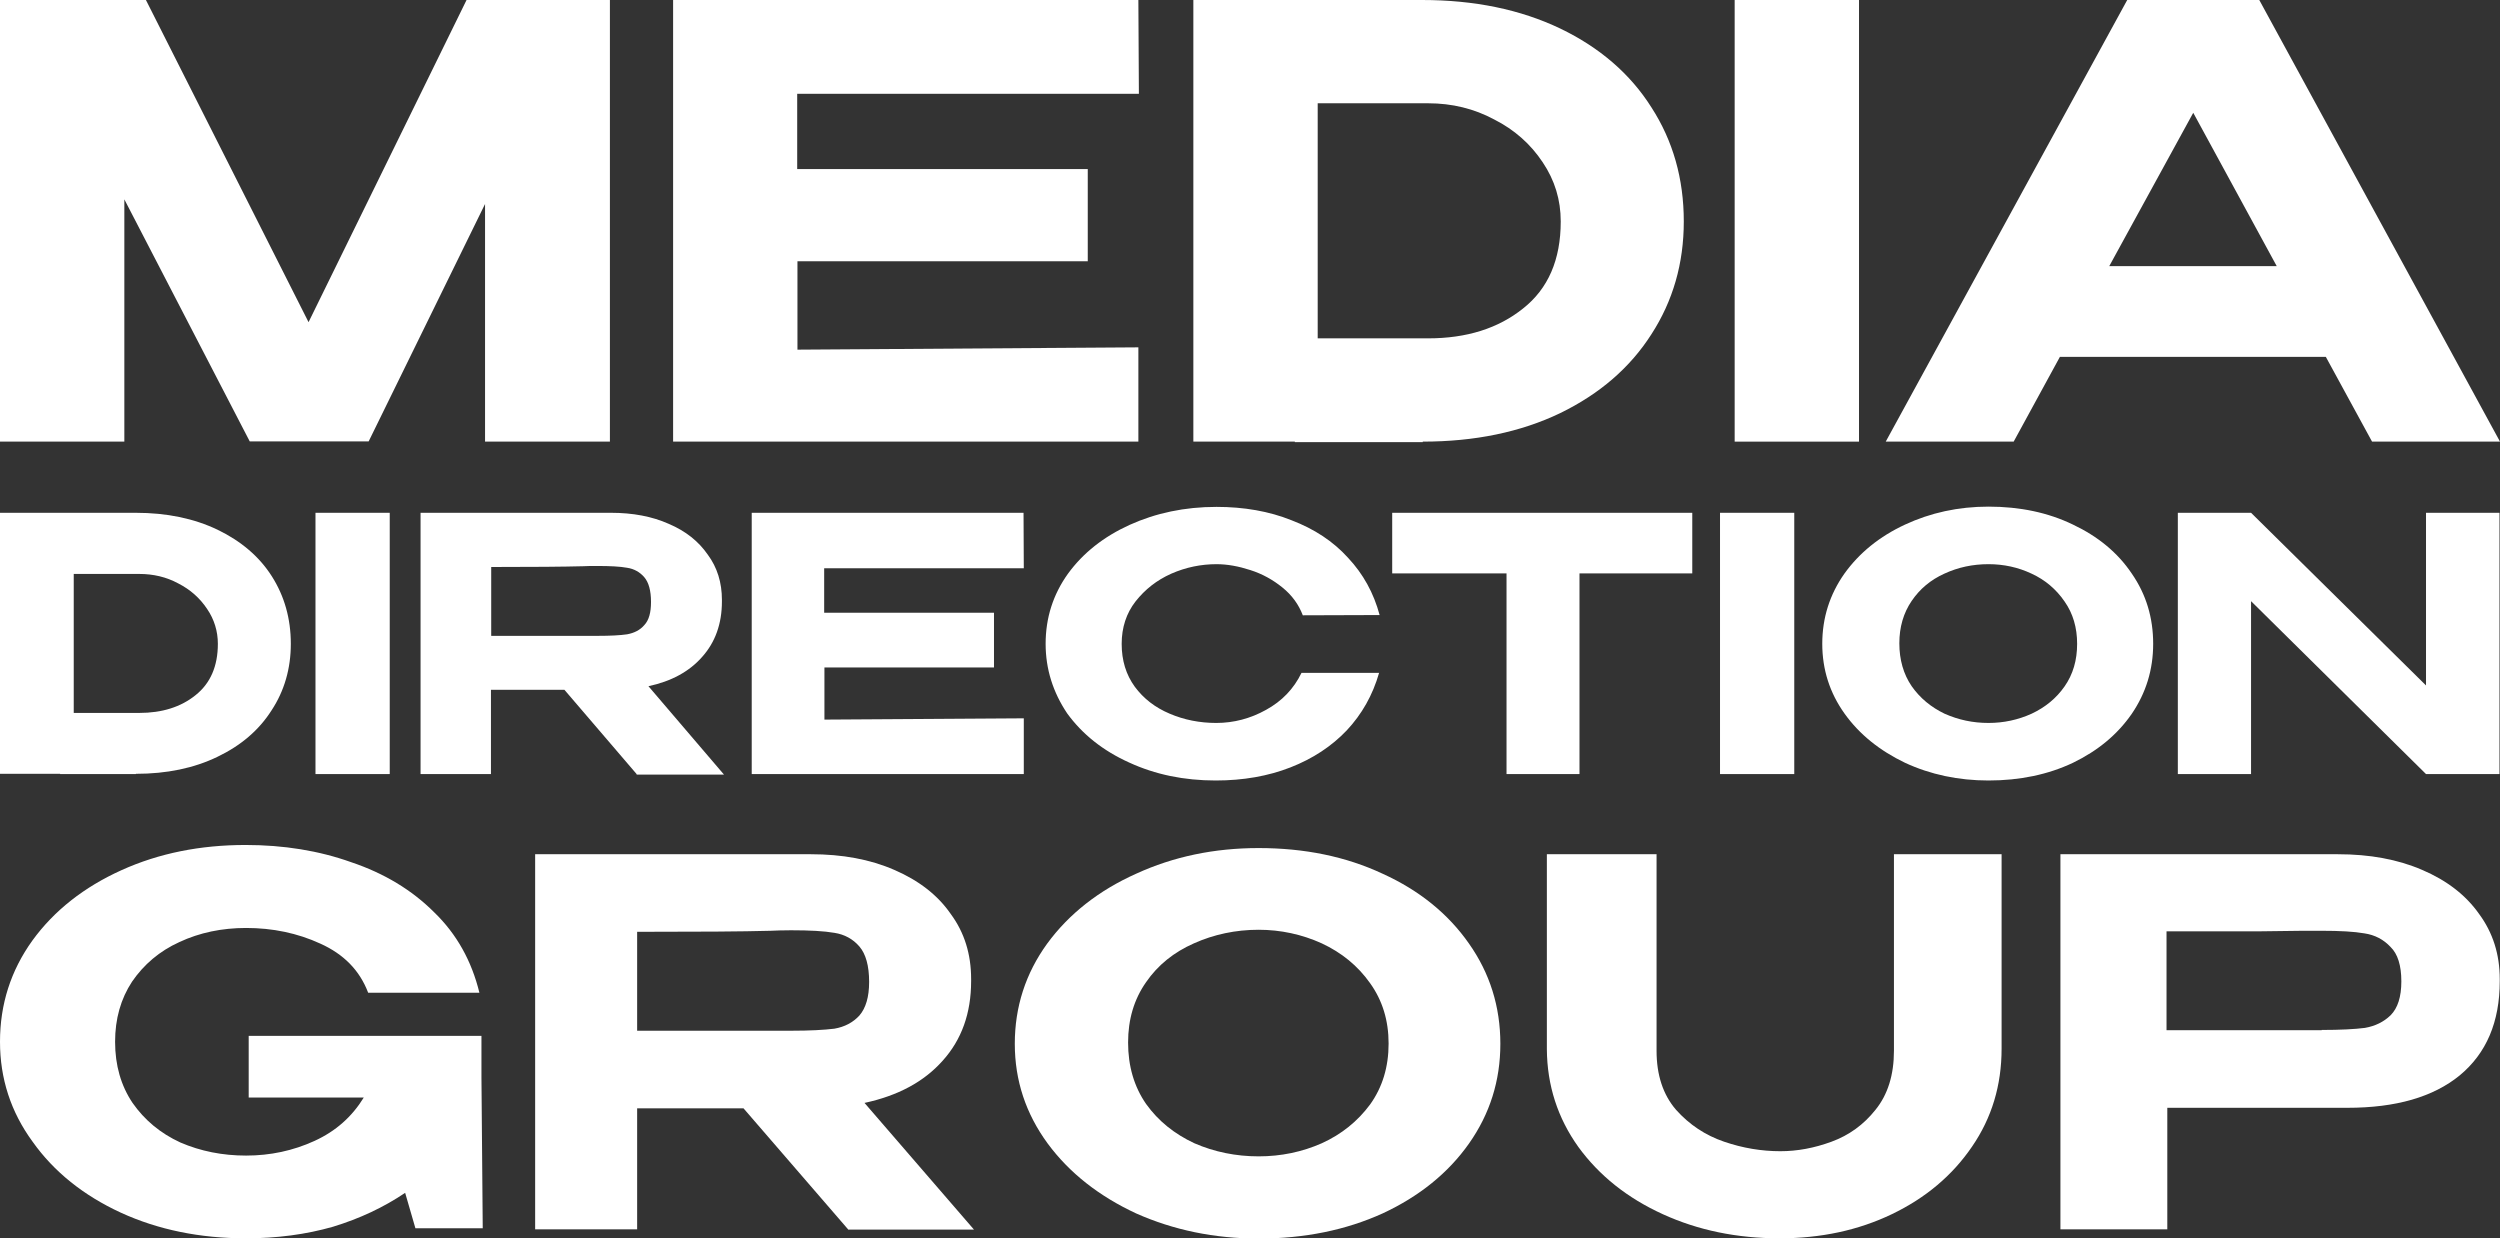 <?xml version="1.0" encoding="utf-8"?>
<!-- Generator: Adobe Illustrator 27.9.0, SVG Export Plug-In . SVG Version: 6.00 Build 0)  -->
<svg version="1.1" id="Layer_1" xmlns="http://www.w3.org/2000/svg" xmlns:xlink="http://www.w3.org/1999/xlink" x="0px" y="0px"
	 viewBox="0 0 97.31 48.2" style="enable-background:new 0 0 97.31 48.2;" xml:space="preserve">
<rect x="0" y="0" width="97.31" height="48.2" fill="#333333" stroke="none"/>
<style type="text/css">
	.st0{fill:#FFFFFF;}
</style>
<g id="MDG_00000153672226330753038510000016573580223992492701_">
	<path class="st0" d="M23.74,0v17.19h-4.86V7.94l-4.53,9.24H9.72L4.84,7.76v9.43H0V0h5.68l6.33,12.54L18.16,0H23.74z"/>
	<path class="st0" d="M42.35,10.17H31.04v3.44l13.27-0.09v3.67H26.2V0h18.11l0.02,3.65h-13.3v2.93h11.31V10.17z"/>
	<path class="st0" d="M65.54,8.62c0,1.63-0.42,3.09-1.26,4.39c-0.83,1.3-2.01,2.32-3.55,3.07c-1.54,0.74-3.33,1.11-5.35,1.11v0.02
		H50.4v-0.02h-3.95V0h8.9c2.04,0,3.83,0.37,5.38,1.11c1.54,0.74,2.73,1.77,3.55,3.07C65.12,5.48,65.54,6.96,65.54,8.62z
		 M55.59,13.17c1.5,0,2.73-0.39,3.69-1.16c0.98-0.77,1.47-1.9,1.47-3.39c0-0.84-0.23-1.6-0.7-2.3c-0.47-0.71-1.1-1.27-1.89-1.67
		c-0.78-0.42-1.64-0.63-2.57-0.63h-4.3v9.15H55.59z"/>
	<path class="st0" d="M72.36,17.19h-4.84V0h4.84V17.19z"/>
	<path class="st0" d="M97.31,17.19h-4.98l-1.8-3.3H80.18l-1.8,3.3H73.4L82.8,0h5.14L97.31,17.19z M85.37,4.39l-3.27,5.97h6.52
		L85.37,4.39z"/>
	<path class="st0" d="M11.32,25.06c0,0.96-0.25,1.83-0.75,2.59c-0.49,0.77-1.19,1.37-2.11,1.81c-0.91,0.44-1.97,0.66-3.17,0.66v0.01
		H2.34v-0.01H0V19.96h5.28c1.21,0,2.27,0.22,3.19,0.66c0.91,0.44,1.62,1.04,2.11,1.81C11.07,23.2,11.32,24.08,11.32,25.06z
		 M5.42,27.75c0.89,0,1.62-0.23,2.19-0.69c0.58-0.46,0.87-1.13,0.87-2c0-0.49-0.14-0.95-0.42-1.36c-0.28-0.42-0.65-0.75-1.12-0.99
		c-0.46-0.25-0.97-0.37-1.52-0.37H2.87v5.41H5.42z"/>
	<path class="st0" d="M15.17,30.13h-2.89V19.96h2.89V30.13z"/>
	<path class="st0" d="M24.78,30.13l-2.81-3.28h-2.86v3.28h-2.74V19.96h7.41c0.85,0,1.6,0.14,2.25,0.43c0.66,0.28,1.16,0.68,1.52,1.2
		c0.37,0.5,0.55,1.09,0.55,1.76v0.06c0,0.87-0.26,1.59-0.77,2.16c-0.5,0.57-1.2,0.95-2.09,1.14l2.94,3.44H24.78z M25.34,23.43
		c0-0.44-0.09-0.76-0.26-0.96c-0.17-0.2-0.4-0.33-0.67-0.37c-0.27-0.05-0.66-0.07-1.16-0.07c-0.22,0-0.41,0-0.56,0.01
		c-0.75,0.02-1.94,0.03-3.57,0.03v2.68h4.13c0.5,0,0.89-0.02,1.16-0.06c0.27-0.05,0.5-0.16,0.67-0.36
		C25.26,24.14,25.34,23.84,25.34,23.43z"/>
	<path class="st0" d="M38.7,25.98h-6.61v2.03l7.76-0.05v2.17H29.26V19.96h10.58l0.01,2.16h-7.77v1.73h6.61V25.98z"/>
	<path class="st0" d="M40.7,25.06c0-1.01,0.29-1.92,0.87-2.73c0.59-0.81,1.39-1.44,2.4-1.9c1.02-0.46,2.14-0.7,3.38-0.7
		c1.07,0,2.05,0.17,2.92,0.52c0.89,0.34,1.62,0.82,2.2,1.46c0.59,0.63,1,1.37,1.23,2.23l-2.99,0.01c-0.16-0.42-0.42-0.78-0.79-1.08
		c-0.37-0.3-0.78-0.53-1.25-0.68c-0.46-0.15-0.9-0.23-1.32-0.23c-0.6,0-1.19,0.12-1.76,0.37c-0.56,0.25-1.02,0.61-1.39,1.08
		c-0.36,0.46-0.54,1.02-0.54,1.65c0,0.65,0.17,1.2,0.51,1.67c0.34,0.46,0.79,0.81,1.36,1.05c0.56,0.24,1.17,0.36,1.81,0.36
		c0.68,0,1.33-0.17,1.94-0.51c0.62-0.34,1.08-0.82,1.38-1.44h3.02c-0.25,0.87-0.67,1.61-1.26,2.24c-0.59,0.62-1.32,1.1-2.19,1.44
		c-0.87,0.34-1.84,0.51-2.91,0.51c-1.23,0-2.35-0.23-3.37-0.7c-1.02-0.46-1.82-1.1-2.41-1.91C40.99,26.95,40.7,26.05,40.7,25.06z"/>
	<path class="st0" d="M54.19,22.31v-2.35h11.68L54.19,22.31z M65.87,19.96v2.36h-4.39v7.81h-2.84v-7.81h-4.45v-2.36H65.87z"/>
	<path class="st0" d="M69.84,30.13h-2.89V19.96h2.89V30.13z"/>
	<path class="st0" d="M77.4,19.72c1.22,0,2.32,0.23,3.29,0.7c0.97,0.46,1.74,1.09,2.29,1.91c0.56,0.81,0.83,1.72,0.83,2.73
		c0,1.01-0.28,1.91-0.83,2.72c-0.56,0.81-1.32,1.44-2.29,1.91c-0.97,0.46-2.07,0.69-3.29,0.69c-1.17,0-2.26-0.23-3.25-0.69
		c-0.98-0.47-1.77-1.1-2.35-1.91c-0.58-0.81-0.87-1.72-0.87-2.72c0-1.01,0.29-1.92,0.86-2.73c0.58-0.81,1.37-1.45,2.36-1.91
		C75.14,19.96,76.22,19.72,77.4,19.72z M77.4,28.14c0.59,0,1.15-0.12,1.68-0.36c0.53-0.25,0.96-0.6,1.28-1.06
		c0.33-0.47,0.49-1.02,0.49-1.66c0-0.63-0.16-1.18-0.49-1.65c-0.33-0.48-0.76-0.84-1.28-1.08c-0.53-0.25-1.09-0.37-1.68-0.37
		c-0.61,0-1.18,0.12-1.72,0.37c-0.53,0.24-0.95,0.59-1.27,1.06c-0.32,0.47-0.48,1.02-0.48,1.65c0,0.64,0.16,1.2,0.48,1.67
		c0.33,0.47,0.76,0.82,1.28,1.07C76.23,28.02,76.79,28.14,77.4,28.14z"/>
	<path class="st0" d="M87.62,30.13h-2.85V19.96L87.62,30.13z M94.43,26.68v-6.72h2.86v10.17h-2.86l-6.81-6.73v6.73h-2.85V19.96h2.85
		L94.43,26.68z"/>
	<path class="st0" d="M18.79,47.81h-2.62l-0.4-1.38c-0.83,0.56-1.76,1-2.81,1.32c-1.05,0.3-2.18,0.45-3.39,0.45
		c-1.78,0-3.41-0.33-4.87-1c-1.45-0.67-2.6-1.59-3.43-2.76C0.42,43.28,0,41.98,0,40.55c0-1.46,0.42-2.77,1.26-3.94
		c0.85-1.17,2.01-2.08,3.47-2.74c1.46-0.66,3.07-0.98,4.83-0.98c1.48,0,2.85,0.22,4.11,0.67c1.28,0.43,2.36,1.08,3.23,1.95
		c0.88,0.85,1.46,1.9,1.76,3.13h-4.33c-0.33-0.87-0.95-1.5-1.86-1.91c-0.89-0.41-1.86-0.61-2.89-0.61c-0.94,0-1.81,0.18-2.6,0.55
		c-0.77,0.35-1.38,0.87-1.84,1.54c-0.44,0.67-0.66,1.45-0.66,2.34c0,0.92,0.23,1.71,0.68,2.38c0.47,0.67,1.08,1.18,1.86,1.54
		c0.79,0.34,1.64,0.51,2.56,0.51c0.94,0,1.83-0.19,2.66-0.57c0.83-0.38,1.46-0.94,1.92-1.69H9.68v-2.4h9.06v1.61L18.79,47.81z"/>
	<path class="st0" d="M33.01,47.85l-4.07-4.71H24.8v4.71h-3.97v-14.6h10.73c1.23,0,2.31,0.2,3.25,0.61c0.95,0.41,1.69,0.98,2.2,1.72
		c0.53,0.72,0.79,1.56,0.79,2.53v0.08c0,1.25-0.37,2.28-1.11,3.1c-0.73,0.82-1.74,1.36-3.04,1.64l4.26,4.93H33.01z M33.83,38.22
		c0-0.63-0.13-1.09-0.38-1.38c-0.25-0.29-0.58-0.47-0.97-0.53c-0.4-0.07-0.96-0.1-1.69-0.1c-0.32,0-0.59,0.01-0.81,0.02
		c-1.08,0.03-2.81,0.04-5.18,0.04v3.85h5.99c0.73,0,1.29-0.03,1.69-0.08c0.4-0.07,0.72-0.24,0.97-0.51
		C33.7,39.24,33.83,38.81,33.83,38.22z"/>
	<path class="st0" d="M48.99,33.01c1.79,0,3.4,0.33,4.83,1c1.43,0.65,2.55,1.56,3.36,2.72c0.81,1.15,1.22,2.45,1.22,3.9
		c0,1.44-0.41,2.73-1.22,3.88c-0.81,1.15-1.94,2.06-3.36,2.72c-1.43,0.65-3.04,0.98-4.83,0.98c-1.72,0-3.31-0.33-4.77-0.98
		c-1.44-0.67-2.59-1.57-3.44-2.72c-0.85-1.16-1.28-2.45-1.28-3.88c0-1.44,0.42-2.74,1.26-3.9c0.85-1.16,2.01-2.07,3.46-2.72
		C45.68,33.34,47.27,33.01,48.99,33.01z M48.99,45.01c0.87,0,1.69-0.17,2.46-0.51c0.77-0.35,1.4-0.86,1.88-1.51
		c0.48-0.67,0.72-1.46,0.72-2.37c0-0.9-0.24-1.68-0.72-2.35c-0.48-0.68-1.11-1.19-1.88-1.55c-0.77-0.35-1.6-0.53-2.46-0.53
		c-0.89,0-1.74,0.18-2.52,0.53c-0.77,0.34-1.4,0.84-1.86,1.51c-0.47,0.67-0.7,1.45-0.7,2.35c0,0.91,0.23,1.71,0.7,2.39
		c0.48,0.67,1.11,1.17,1.88,1.53C47.27,44.84,48.11,45.01,48.99,45.01z"/>
	<path class="st0" d="M73.7,33.25h4.21v7.57c0,1.42-0.38,2.69-1.15,3.81c-0.77,1.13-1.81,2-3.12,2.63
		c-1.31,0.63-2.77,0.94-4.37,0.94c-1.66,0-3.17-0.31-4.55-0.94c-1.38-0.63-2.47-1.5-3.28-2.61c-0.81-1.13-1.22-2.4-1.23-3.81v-7.59
		h4.27v7.65c0,0.94,0.25,1.71,0.76,2.3c0.52,0.58,1.14,0.99,1.87,1.24c0.73,0.25,1.46,0.37,2.19,0.37c0.65,0,1.31-0.12,1.99-0.37
		c0.68-0.25,1.25-0.66,1.71-1.24c0.48-0.59,0.72-1.36,0.72-2.3V33.25z"/>
	<path class="st0" d="M91,33.25c1.24,0,2.33,0.2,3.28,0.61c0.96,0.41,1.7,0.98,2.22,1.72c0.53,0.72,0.8,1.56,0.8,2.53v0.08
		c0,1.59-0.52,2.81-1.56,3.67c-1.03,0.84-2.48,1.26-4.37,1.26h-7.01v4.73H80.2v-14.6H91z M90.37,40.09c0.73,0,1.29-0.03,1.68-0.08
		c0.4-0.07,0.73-0.23,1-0.49c0.28-0.28,0.42-0.72,0.42-1.32c0-0.62-0.14-1.07-0.42-1.34c-0.27-0.29-0.61-0.47-1.02-0.53
		c-0.4-0.07-0.95-0.1-1.66-0.1h-0.74c-0.31,0-0.84,0.01-1.6,0.02c-0.75,0-1.98,0-3.7,0v3.85H90.37z"/>
</g>
</svg>
